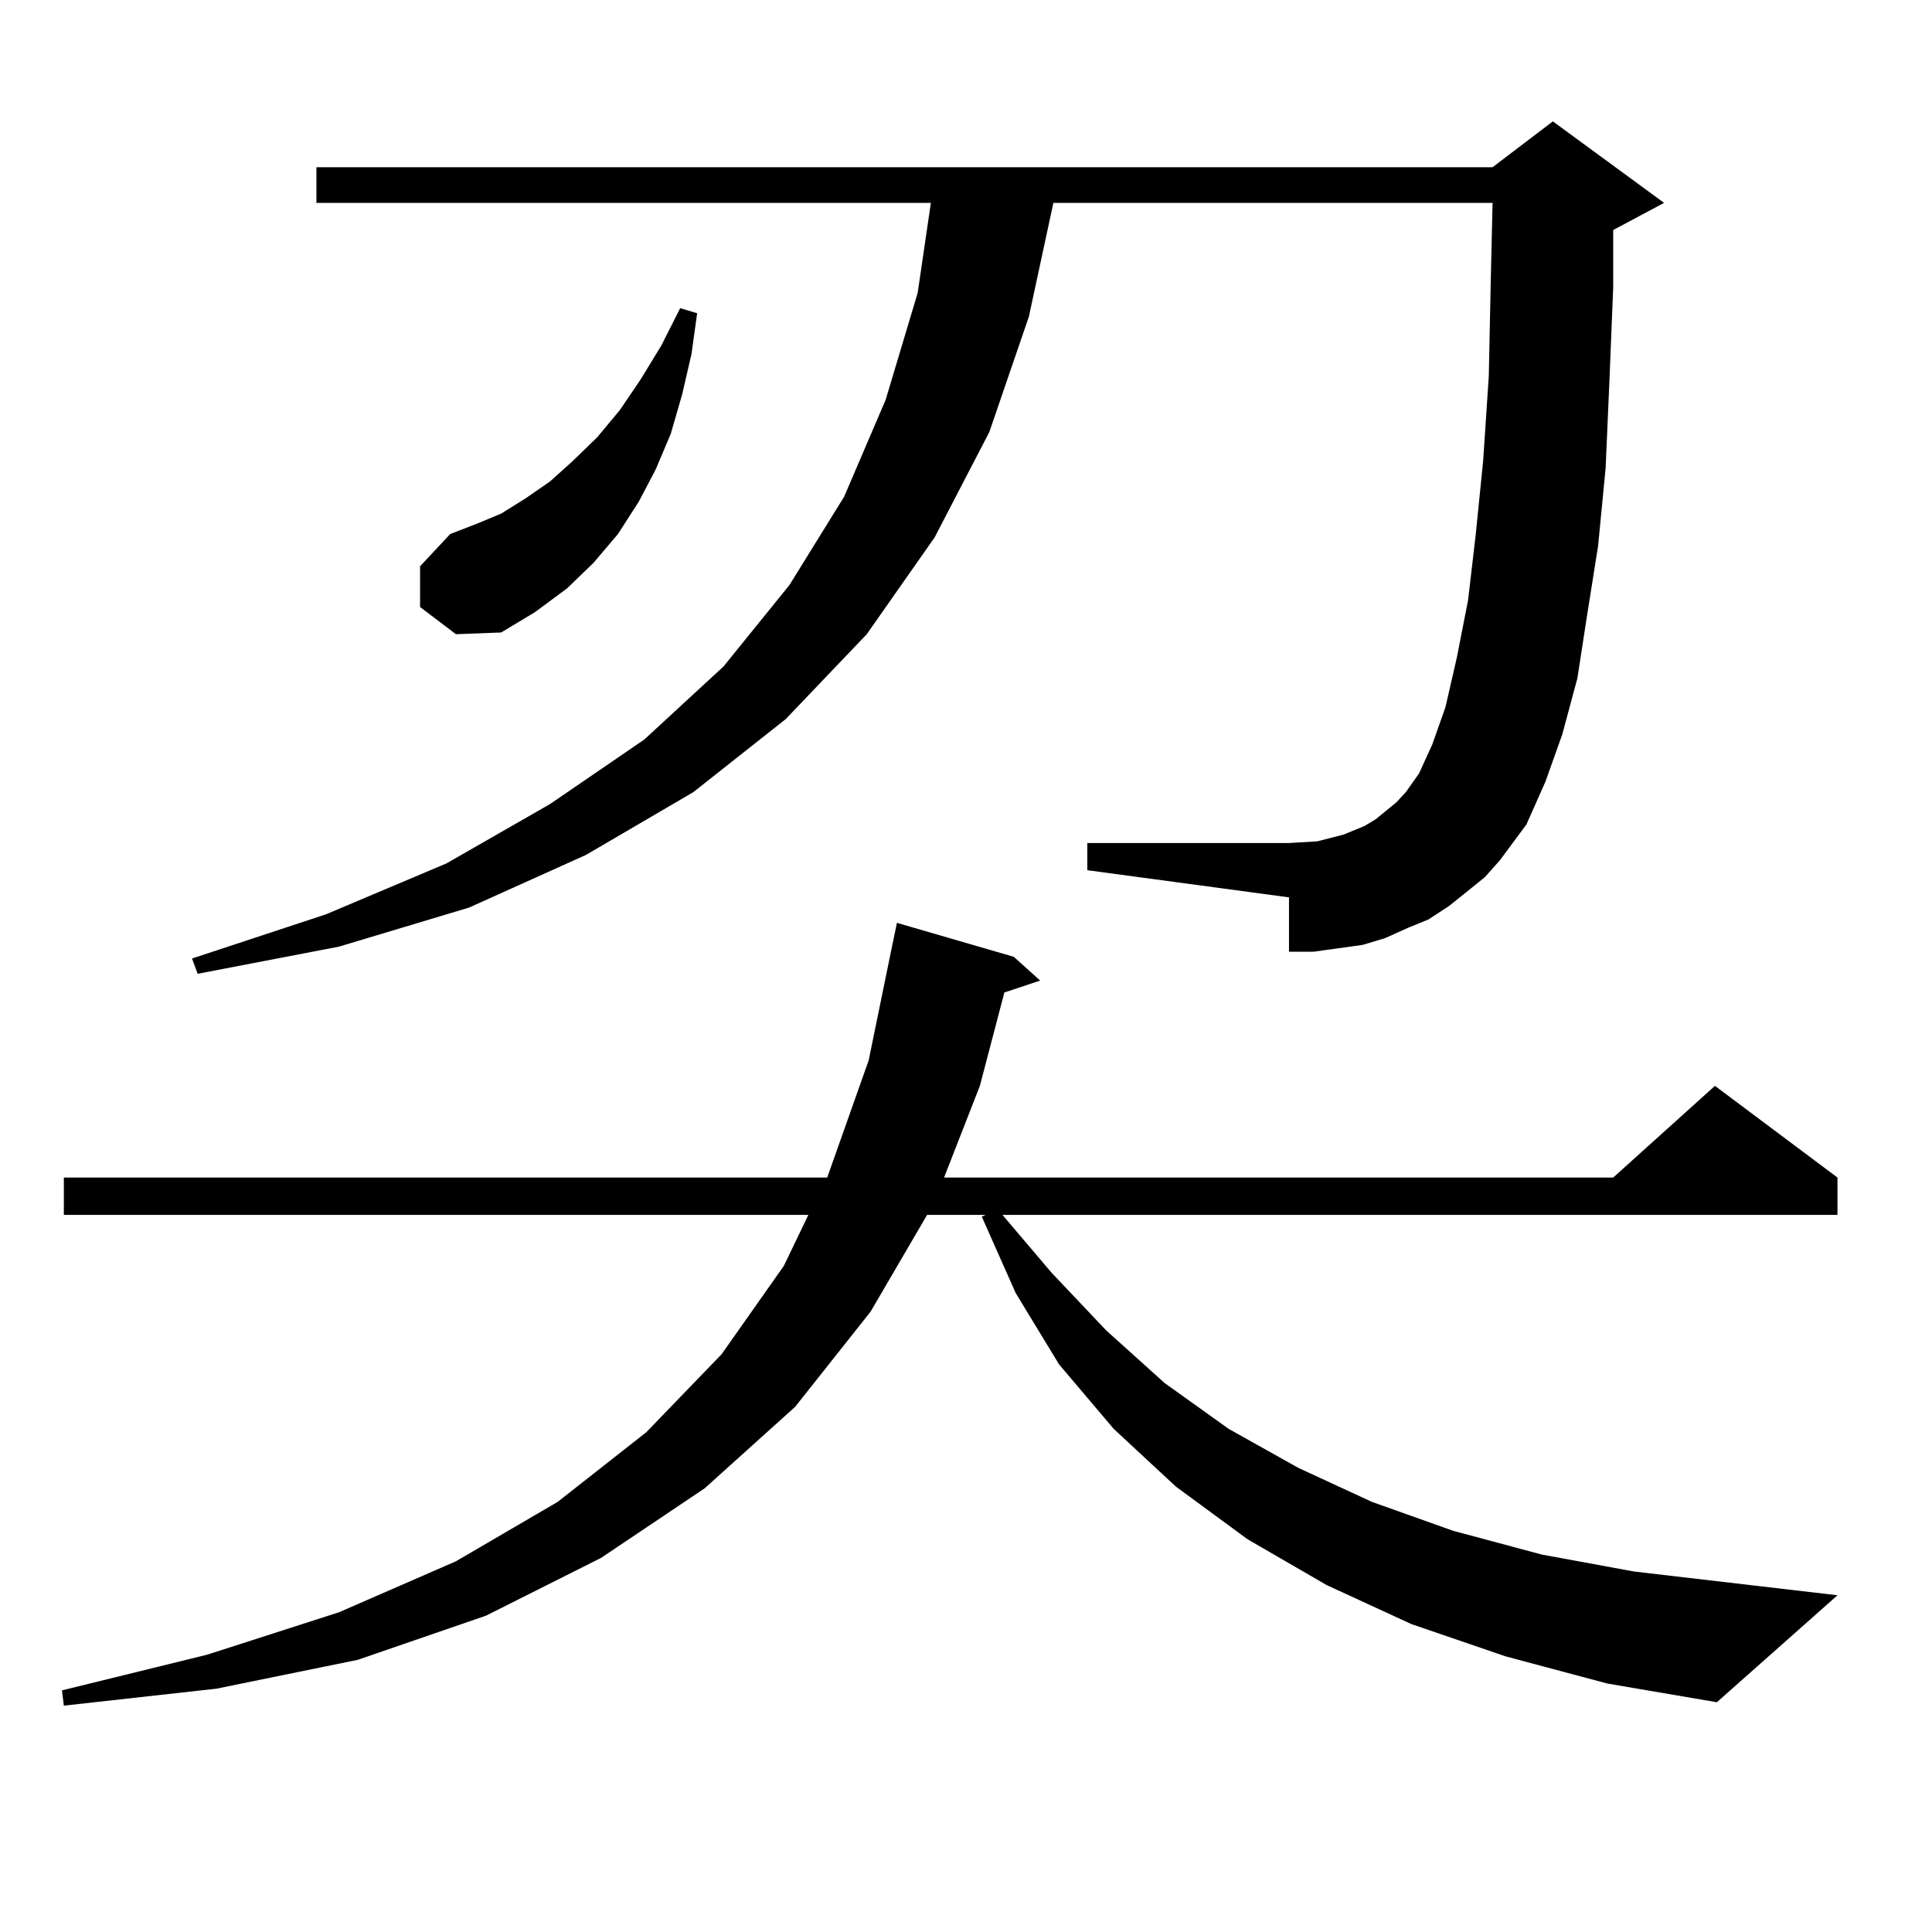 <?xml version="1.0" encoding="utf-8"?>
<!-- Generator: Adobe Illustrator 16.0.0, SVG Export Plug-In . SVG Version: 6.00 Build 0)  -->
<!DOCTYPE svg PUBLIC "-//W3C//DTD SVG 1.1//EN" "http://www.w3.org/Graphics/SVG/1.1/DTD/svg11.dtd">
<svg version="1.1" id="图层_1" xmlns="http://www.w3.org/2000/svg" xmlns:xlink="http://www.w3.org/1999/xlink" x="0px" y="0px"
	 width="1000px" height="1000px" viewBox="0 0 1000 1000" enable-background="new 0 0 1000 1000" xml:space="preserve">
<path d="M779.371,857.352l-48.779-16.699l-43.901-20.215l-40.975-23.73l-37.072-27.246l-32.194-29.883l-28.292-33.398
	l-22.438-36.914l-17.561-39.551l1.951-0.879h-30.243l-29.268,50.098l-39.023,49.219l-46.828,42.188l-53.657,36.035l-59.511,29.883
	l-66.34,22.852l-73.169,14.941l-79.022,8.789l-0.976-7.91l75.12-18.457l68.291-21.973l60.486-26.367l52.682-30.762l45.853-36.035
	l39.023-40.43l32.194-45.703l12.683-26.367H33.048V609.5H428.16l21.463-60.645l11.707-57.129l2.927-14.063l60.486,17.578
	l13.658,12.305l-18.536,6.152l-12.683,48.34L488.646,609.5h346.333l52.682-47.461l63.413,47.461v19.336H518.89l25.365,29.883
	l28.292,29.883l30.243,27.246l33.17,23.73l36.097,20.215l38.048,17.578l41.95,14.941l45.853,12.305l47.804,8.789l105.363,12.305
	l-62.438,55.371l-56.584-9.668L779.371,857.352z M758.884,461.844l-8.78,7.031l-10.731,7.031l-10.731,4.395l-11.707,5.273
	l-11.707,3.516l-12.683,1.758l-12.683,1.758h-12.683V464.48l-104.388-14.063v-14.063h104.388l14.634-0.879l6.829-1.758l6.829-1.758
	l10.731-4.395l5.854-3.516l10.731-8.789l4.878-5.273l6.829-9.668l6.829-14.941l6.829-19.336l5.854-25.488l5.854-29.883l3.902-33.398
	l3.902-38.672l2.927-43.945l0.976-47.461l0.976-42.188H545.23l-12.683,58.887l-20.487,59.766l-28.292,54.492l-35.121,50.098
	l-41.95,43.945l-47.804,37.793l-55.608,32.52l-60.486,27.246l-67.315,20.215l-73.169,14.063l-2.927-7.91l69.267-22.852
	l62.438-26.367l53.657-30.762l48.779-33.398l40.975-37.793l34.146-42.188l28.292-45.703l21.463-50.098l16.585-55.371l6.829-46.582
	H163.776V86.551h608.766l31.219-23.73l57.56,42.188l-26.341,14.063v29.883l-1.951,48.34l-1.951,44.824l-3.902,40.43l-5.854,36.914
	l-4.878,31.641l-7.805,29.004l-8.78,24.609l-9.756,21.973l-13.658,18.457l-7.805,8.789L758.884,461.844z M217.434,314.188v-21.094
	l15.609-16.699l13.658-5.273l12.683-5.273l12.683-7.91l12.683-8.789l11.707-10.547l12.683-12.305l11.707-14.063l10.731-15.82
	l10.731-17.578l9.756-19.336l8.78,2.637l-2.927,21.094l-4.878,21.094l-5.854,20.215l-7.805,18.457l-8.78,16.699l-10.731,16.699
	l-12.683,14.941l-13.658,13.184l-16.585,12.305l-17.561,10.547l-23.414,0.879L217.434,314.188z"/>
</svg>
